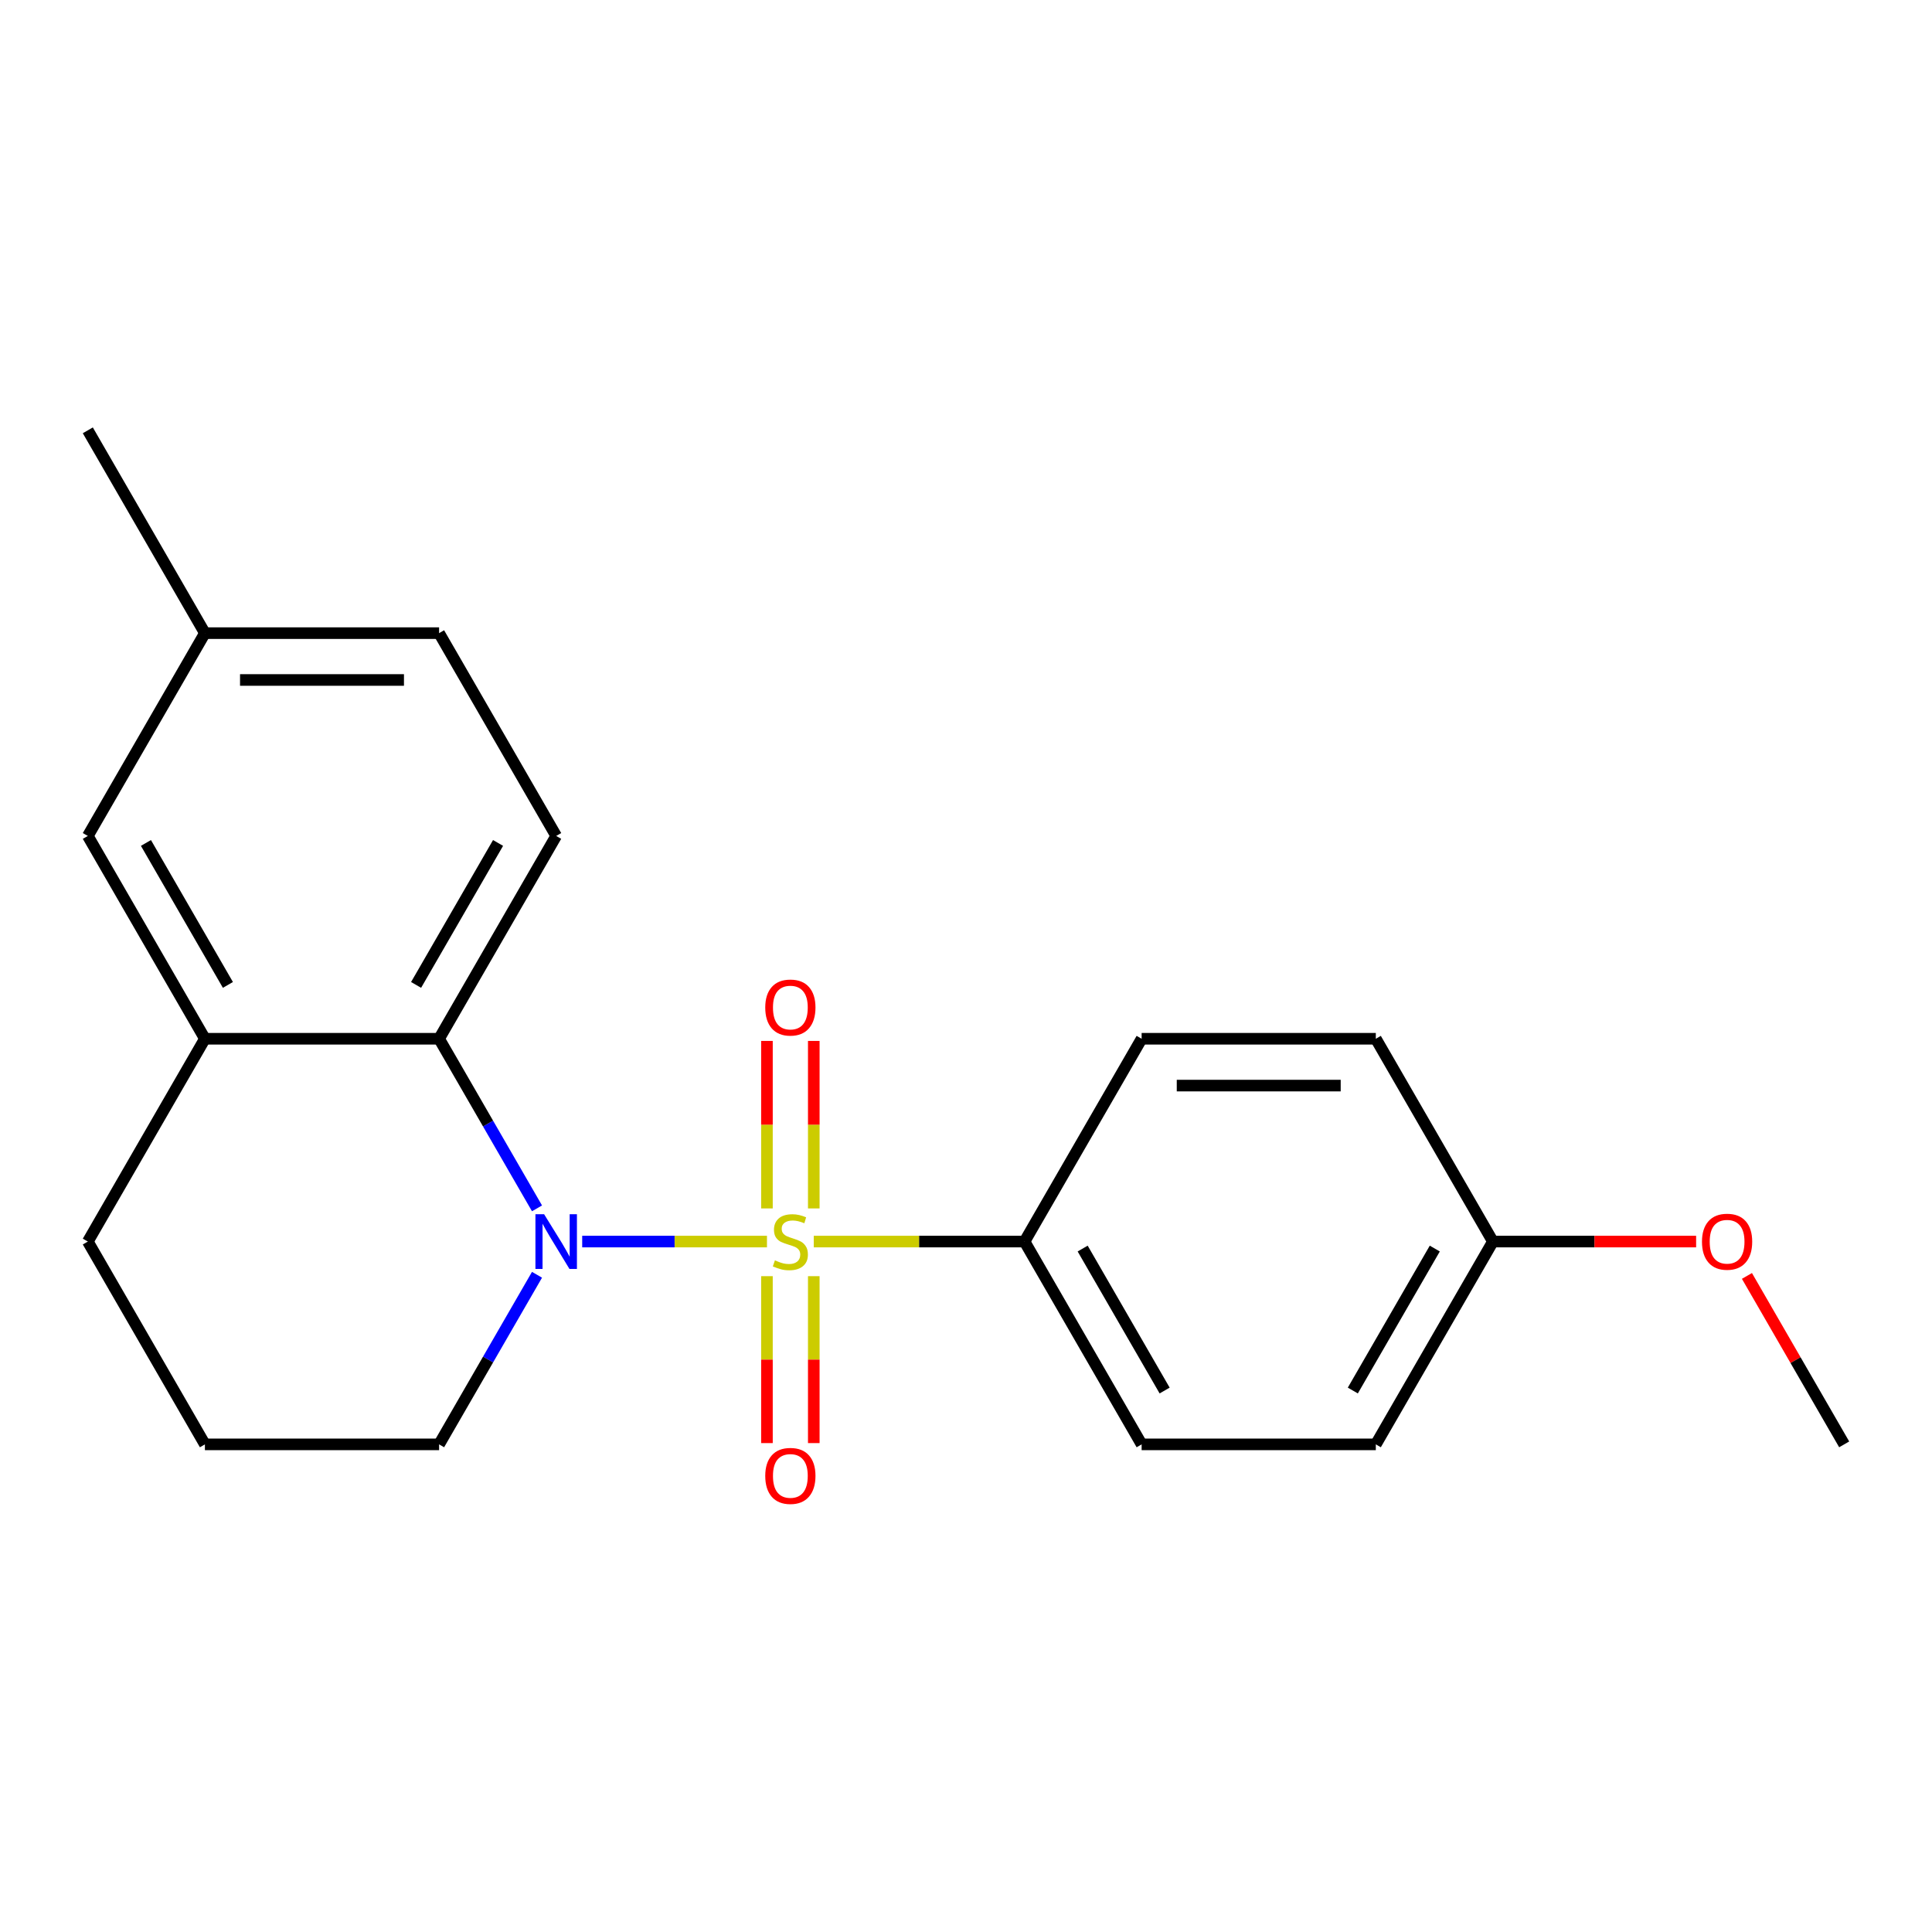 <?xml version='1.0' encoding='iso-8859-1'?>
<svg version='1.1' baseProfile='full'
              xmlns='http://www.w3.org/2000/svg'
                      xmlns:rdkit='http://www.rdkit.org/xml'
                      xmlns:xlink='http://www.w3.org/1999/xlink'
                  xml:space='preserve'
width='1000px' height='1000px' viewBox='0 0 1000 1000'>
<!-- END OF HEADER -->
<rect style='opacity:1.0;fill:#FFFFFF;stroke:none' width='1000' height='1000' x='0' y='0'> </rect>
<path class='bond-0' d='M 396.981,642.63 L 349.163,642.63' style='fill:none;fill-rule:evenodd;stroke:#CCCC00;stroke-width:6px;stroke-linecap:butt;stroke-linejoin:miter;stroke-opacity:1' />
<path class='bond-0' d='M 349.163,642.63 L 301.346,642.63' style='fill:none;fill-rule:evenodd;stroke:#0000FF;stroke-width:6px;stroke-linecap:butt;stroke-linejoin:miter;stroke-opacity:1' />
<path class='bond-2' d='M 421.201,642.63 L 475.752,642.63' style='fill:none;fill-rule:evenodd;stroke:#CCCC00;stroke-width:6px;stroke-linecap:butt;stroke-linejoin:miter;stroke-opacity:1' />
<path class='bond-2' d='M 475.752,642.63 L 530.303,642.63' style='fill:none;fill-rule:evenodd;stroke:#000000;stroke-width:6px;stroke-linecap:butt;stroke-linejoin:miter;stroke-opacity:1' />
<path class='bond-4' d='M 421.212,625.48 L 421.212,582.13' style='fill:none;fill-rule:evenodd;stroke:#CCCC00;stroke-width:6px;stroke-linecap:butt;stroke-linejoin:miter;stroke-opacity:1' />
<path class='bond-4' d='M 421.212,582.13 L 421.212,538.78' style='fill:none;fill-rule:evenodd;stroke:#FF0000;stroke-width:6px;stroke-linecap:butt;stroke-linejoin:miter;stroke-opacity:1' />
<path class='bond-4' d='M 396.97,625.48 L 396.97,582.13' style='fill:none;fill-rule:evenodd;stroke:#CCCC00;stroke-width:6px;stroke-linecap:butt;stroke-linejoin:miter;stroke-opacity:1' />
<path class='bond-4' d='M 396.97,582.13 L 396.97,538.78' style='fill:none;fill-rule:evenodd;stroke:#FF0000;stroke-width:6px;stroke-linecap:butt;stroke-linejoin:miter;stroke-opacity:1' />
<path class='bond-5' d='M 396.97,660.541 L 396.97,703.74' style='fill:none;fill-rule:evenodd;stroke:#CCCC00;stroke-width:6px;stroke-linecap:butt;stroke-linejoin:miter;stroke-opacity:1' />
<path class='bond-5' d='M 396.97,703.74 L 396.97,746.94' style='fill:none;fill-rule:evenodd;stroke:#FF0000;stroke-width:6px;stroke-linecap:butt;stroke-linejoin:miter;stroke-opacity:1' />
<path class='bond-5' d='M 421.212,660.541 L 421.212,703.74' style='fill:none;fill-rule:evenodd;stroke:#CCCC00;stroke-width:6px;stroke-linecap:butt;stroke-linejoin:miter;stroke-opacity:1' />
<path class='bond-5' d='M 421.212,703.74 L 421.212,746.94' style='fill:none;fill-rule:evenodd;stroke:#FF0000;stroke-width:6px;stroke-linecap:butt;stroke-linejoin:miter;stroke-opacity:1' />
<path class='bond-1' d='M 277.954,625.44 L 252.613,581.549' style='fill:none;fill-rule:evenodd;stroke:#0000FF;stroke-width:6px;stroke-linecap:butt;stroke-linejoin:miter;stroke-opacity:1' />
<path class='bond-1' d='M 252.613,581.549 L 227.273,537.658' style='fill:none;fill-rule:evenodd;stroke:#000000;stroke-width:6px;stroke-linecap:butt;stroke-linejoin:miter;stroke-opacity:1' />
<path class='bond-10' d='M 277.954,659.821 L 252.613,703.712' style='fill:none;fill-rule:evenodd;stroke:#0000FF;stroke-width:6px;stroke-linecap:butt;stroke-linejoin:miter;stroke-opacity:1' />
<path class='bond-10' d='M 252.613,703.712 L 227.273,747.603' style='fill:none;fill-rule:evenodd;stroke:#000000;stroke-width:6px;stroke-linecap:butt;stroke-linejoin:miter;stroke-opacity:1' />
<path class='bond-3' d='M 227.273,537.658 L 106.061,537.658' style='fill:none;fill-rule:evenodd;stroke:#000000;stroke-width:6px;stroke-linecap:butt;stroke-linejoin:miter;stroke-opacity:1' />
<path class='bond-6' d='M 227.273,537.658 L 287.879,432.685' style='fill:none;fill-rule:evenodd;stroke:#000000;stroke-width:6px;stroke-linecap:butt;stroke-linejoin:miter;stroke-opacity:1' />
<path class='bond-6' d='M 215.369,509.79 L 257.793,436.31' style='fill:none;fill-rule:evenodd;stroke:#000000;stroke-width:6px;stroke-linecap:butt;stroke-linejoin:miter;stroke-opacity:1' />
<path class='bond-8' d='M 530.303,642.63 L 590.909,747.603' style='fill:none;fill-rule:evenodd;stroke:#000000;stroke-width:6px;stroke-linecap:butt;stroke-linejoin:miter;stroke-opacity:1' />
<path class='bond-8' d='M 560.388,646.255 L 602.813,719.736' style='fill:none;fill-rule:evenodd;stroke:#000000;stroke-width:6px;stroke-linecap:butt;stroke-linejoin:miter;stroke-opacity:1' />
<path class='bond-9' d='M 530.303,642.63 L 590.909,537.658' style='fill:none;fill-rule:evenodd;stroke:#000000;stroke-width:6px;stroke-linecap:butt;stroke-linejoin:miter;stroke-opacity:1' />
<path class='bond-7' d='M 106.061,537.658 L 45.455,432.685' style='fill:none;fill-rule:evenodd;stroke:#000000;stroke-width:6px;stroke-linecap:butt;stroke-linejoin:miter;stroke-opacity:1' />
<path class='bond-7' d='M 117.964,509.79 L 75.54,436.31' style='fill:none;fill-rule:evenodd;stroke:#000000;stroke-width:6px;stroke-linecap:butt;stroke-linejoin:miter;stroke-opacity:1' />
<path class='bond-22' d='M 106.061,537.658 L 45.455,642.63' style='fill:none;fill-rule:evenodd;stroke:#000000;stroke-width:6px;stroke-linecap:butt;stroke-linejoin:miter;stroke-opacity:1' />
<path class='bond-11' d='M 287.879,432.685 L 227.273,327.712' style='fill:none;fill-rule:evenodd;stroke:#000000;stroke-width:6px;stroke-linecap:butt;stroke-linejoin:miter;stroke-opacity:1' />
<path class='bond-23' d='M 45.455,432.685 L 106.061,327.712' style='fill:none;fill-rule:evenodd;stroke:#000000;stroke-width:6px;stroke-linecap:butt;stroke-linejoin:miter;stroke-opacity:1' />
<path class='bond-15' d='M 590.909,747.603 L 712.121,747.603' style='fill:none;fill-rule:evenodd;stroke:#000000;stroke-width:6px;stroke-linecap:butt;stroke-linejoin:miter;stroke-opacity:1' />
<path class='bond-14' d='M 590.909,537.658 L 712.121,537.658' style='fill:none;fill-rule:evenodd;stroke:#000000;stroke-width:6px;stroke-linecap:butt;stroke-linejoin:miter;stroke-opacity:1' />
<path class='bond-14' d='M 609.091,561.9 L 693.939,561.9' style='fill:none;fill-rule:evenodd;stroke:#000000;stroke-width:6px;stroke-linecap:butt;stroke-linejoin:miter;stroke-opacity:1' />
<path class='bond-18' d='M 227.273,747.603 L 106.061,747.603' style='fill:none;fill-rule:evenodd;stroke:#000000;stroke-width:6px;stroke-linecap:butt;stroke-linejoin:miter;stroke-opacity:1' />
<path class='bond-12' d='M 227.273,327.712 L 106.061,327.712' style='fill:none;fill-rule:evenodd;stroke:#000000;stroke-width:6px;stroke-linecap:butt;stroke-linejoin:miter;stroke-opacity:1' />
<path class='bond-12' d='M 209.091,351.954 L 124.242,351.954' style='fill:none;fill-rule:evenodd;stroke:#000000;stroke-width:6px;stroke-linecap:butt;stroke-linejoin:miter;stroke-opacity:1' />
<path class='bond-19' d='M 106.061,327.712 L 45.455,222.739' style='fill:none;fill-rule:evenodd;stroke:#000000;stroke-width:6px;stroke-linecap:butt;stroke-linejoin:miter;stroke-opacity:1' />
<path class='bond-13' d='M 772.727,642.63 L 712.121,537.658' style='fill:none;fill-rule:evenodd;stroke:#000000;stroke-width:6px;stroke-linecap:butt;stroke-linejoin:miter;stroke-opacity:1' />
<path class='bond-17' d='M 772.727,642.63 L 825.318,642.63' style='fill:none;fill-rule:evenodd;stroke:#000000;stroke-width:6px;stroke-linecap:butt;stroke-linejoin:miter;stroke-opacity:1' />
<path class='bond-17' d='M 825.318,642.63 L 877.909,642.63' style='fill:none;fill-rule:evenodd;stroke:#FF0000;stroke-width:6px;stroke-linecap:butt;stroke-linejoin:miter;stroke-opacity:1' />
<path class='bond-21' d='M 772.727,642.63 L 712.121,747.603' style='fill:none;fill-rule:evenodd;stroke:#000000;stroke-width:6px;stroke-linecap:butt;stroke-linejoin:miter;stroke-opacity:1' />
<path class='bond-21' d='M 742.642,646.255 L 700.218,719.736' style='fill:none;fill-rule:evenodd;stroke:#000000;stroke-width:6px;stroke-linecap:butt;stroke-linejoin:miter;stroke-opacity:1' />
<path class='bond-16' d='M 45.455,642.63 L 106.061,747.603' style='fill:none;fill-rule:evenodd;stroke:#000000;stroke-width:6px;stroke-linecap:butt;stroke-linejoin:miter;stroke-opacity:1' />
<path class='bond-20' d='M 904.211,660.421 L 929.378,704.012' style='fill:none;fill-rule:evenodd;stroke:#FF0000;stroke-width:6px;stroke-linecap:butt;stroke-linejoin:miter;stroke-opacity:1' />
<path class='bond-20' d='M 929.378,704.012 L 954.545,747.603' style='fill:none;fill-rule:evenodd;stroke:#000000;stroke-width:6px;stroke-linecap:butt;stroke-linejoin:miter;stroke-opacity:1' />
<path  class='atom-0' d='M 401.091 652.35
Q 401.411 652.47, 402.731 653.03
Q 404.051 653.59, 405.491 653.95
Q 406.971 654.27, 408.411 654.27
Q 411.091 654.27, 412.651 652.99
Q 414.211 651.67, 414.211 649.39
Q 414.211 647.83, 413.411 646.87
Q 412.651 645.91, 411.451 645.39
Q 410.251 644.87, 408.251 644.27
Q 405.731 643.51, 404.211 642.79
Q 402.731 642.07, 401.651 640.55
Q 400.611 639.03, 400.611 636.47
Q 400.611 632.91, 403.011 630.71
Q 405.451 628.51, 410.251 628.51
Q 413.531 628.51, 417.251 630.07
L 416.331 633.15
Q 412.931 631.75, 410.371 631.75
Q 407.611 631.75, 406.091 632.91
Q 404.571 634.03, 404.611 635.99
Q 404.611 637.51, 405.371 638.43
Q 406.171 639.35, 407.291 639.87
Q 408.451 640.39, 410.371 640.99
Q 412.931 641.79, 414.451 642.59
Q 415.971 643.39, 417.051 645.03
Q 418.171 646.63, 418.171 649.39
Q 418.171 653.31, 415.531 655.43
Q 412.931 657.51, 408.571 657.51
Q 406.051 657.51, 404.131 656.95
Q 402.251 656.43, 400.011 655.51
L 401.091 652.35
' fill='#CCCC00'/>
<path  class='atom-1' d='M 281.619 628.47
L 290.899 643.47
Q 291.819 644.95, 293.299 647.63
Q 294.779 650.31, 294.859 650.47
L 294.859 628.47
L 298.619 628.47
L 298.619 656.79
L 294.739 656.79
L 284.779 640.39
Q 283.619 638.47, 282.379 636.27
Q 281.179 634.07, 280.819 633.39
L 280.819 656.79
L 277.139 656.79
L 277.139 628.47
L 281.619 628.47
' fill='#0000FF'/>
<path  class='atom-5' d='M 396.091 521.498
Q 396.091 514.698, 399.451 510.898
Q 402.811 507.098, 409.091 507.098
Q 415.371 507.098, 418.731 510.898
Q 422.091 514.698, 422.091 521.498
Q 422.091 528.378, 418.691 532.298
Q 415.291 536.178, 409.091 536.178
Q 402.851 536.178, 399.451 532.298
Q 396.091 528.418, 396.091 521.498
M 409.091 532.978
Q 413.411 532.978, 415.731 530.098
Q 418.091 527.178, 418.091 521.498
Q 418.091 515.938, 415.731 513.138
Q 413.411 510.298, 409.091 510.298
Q 404.771 510.298, 402.411 513.098
Q 400.091 515.898, 400.091 521.498
Q 400.091 527.218, 402.411 530.098
Q 404.771 532.978, 409.091 532.978
' fill='#FF0000'/>
<path  class='atom-6' d='M 396.091 763.923
Q 396.091 757.123, 399.451 753.323
Q 402.811 749.523, 409.091 749.523
Q 415.371 749.523, 418.731 753.323
Q 422.091 757.123, 422.091 763.923
Q 422.091 770.803, 418.691 774.723
Q 415.291 778.603, 409.091 778.603
Q 402.851 778.603, 399.451 774.723
Q 396.091 770.843, 396.091 763.923
M 409.091 775.403
Q 413.411 775.403, 415.731 772.523
Q 418.091 769.603, 418.091 763.923
Q 418.091 758.363, 415.731 755.563
Q 413.411 752.723, 409.091 752.723
Q 404.771 752.723, 402.411 755.523
Q 400.091 758.323, 400.091 763.923
Q 400.091 769.643, 402.411 772.523
Q 404.771 775.403, 409.091 775.403
' fill='#FF0000'/>
<path  class='atom-18' d='M 880.939 642.71
Q 880.939 635.91, 884.299 632.11
Q 887.659 628.31, 893.939 628.31
Q 900.219 628.31, 903.579 632.11
Q 906.939 635.91, 906.939 642.71
Q 906.939 649.59, 903.539 653.51
Q 900.139 657.39, 893.939 657.39
Q 887.699 657.39, 884.299 653.51
Q 880.939 649.63, 880.939 642.71
M 893.939 654.19
Q 898.259 654.19, 900.579 651.31
Q 902.939 648.39, 902.939 642.71
Q 902.939 637.15, 900.579 634.35
Q 898.259 631.51, 893.939 631.51
Q 889.619 631.51, 887.259 634.31
Q 884.939 637.11, 884.939 642.71
Q 884.939 648.43, 887.259 651.31
Q 889.619 654.19, 893.939 654.19
' fill='#FF0000'/>
</svg>

